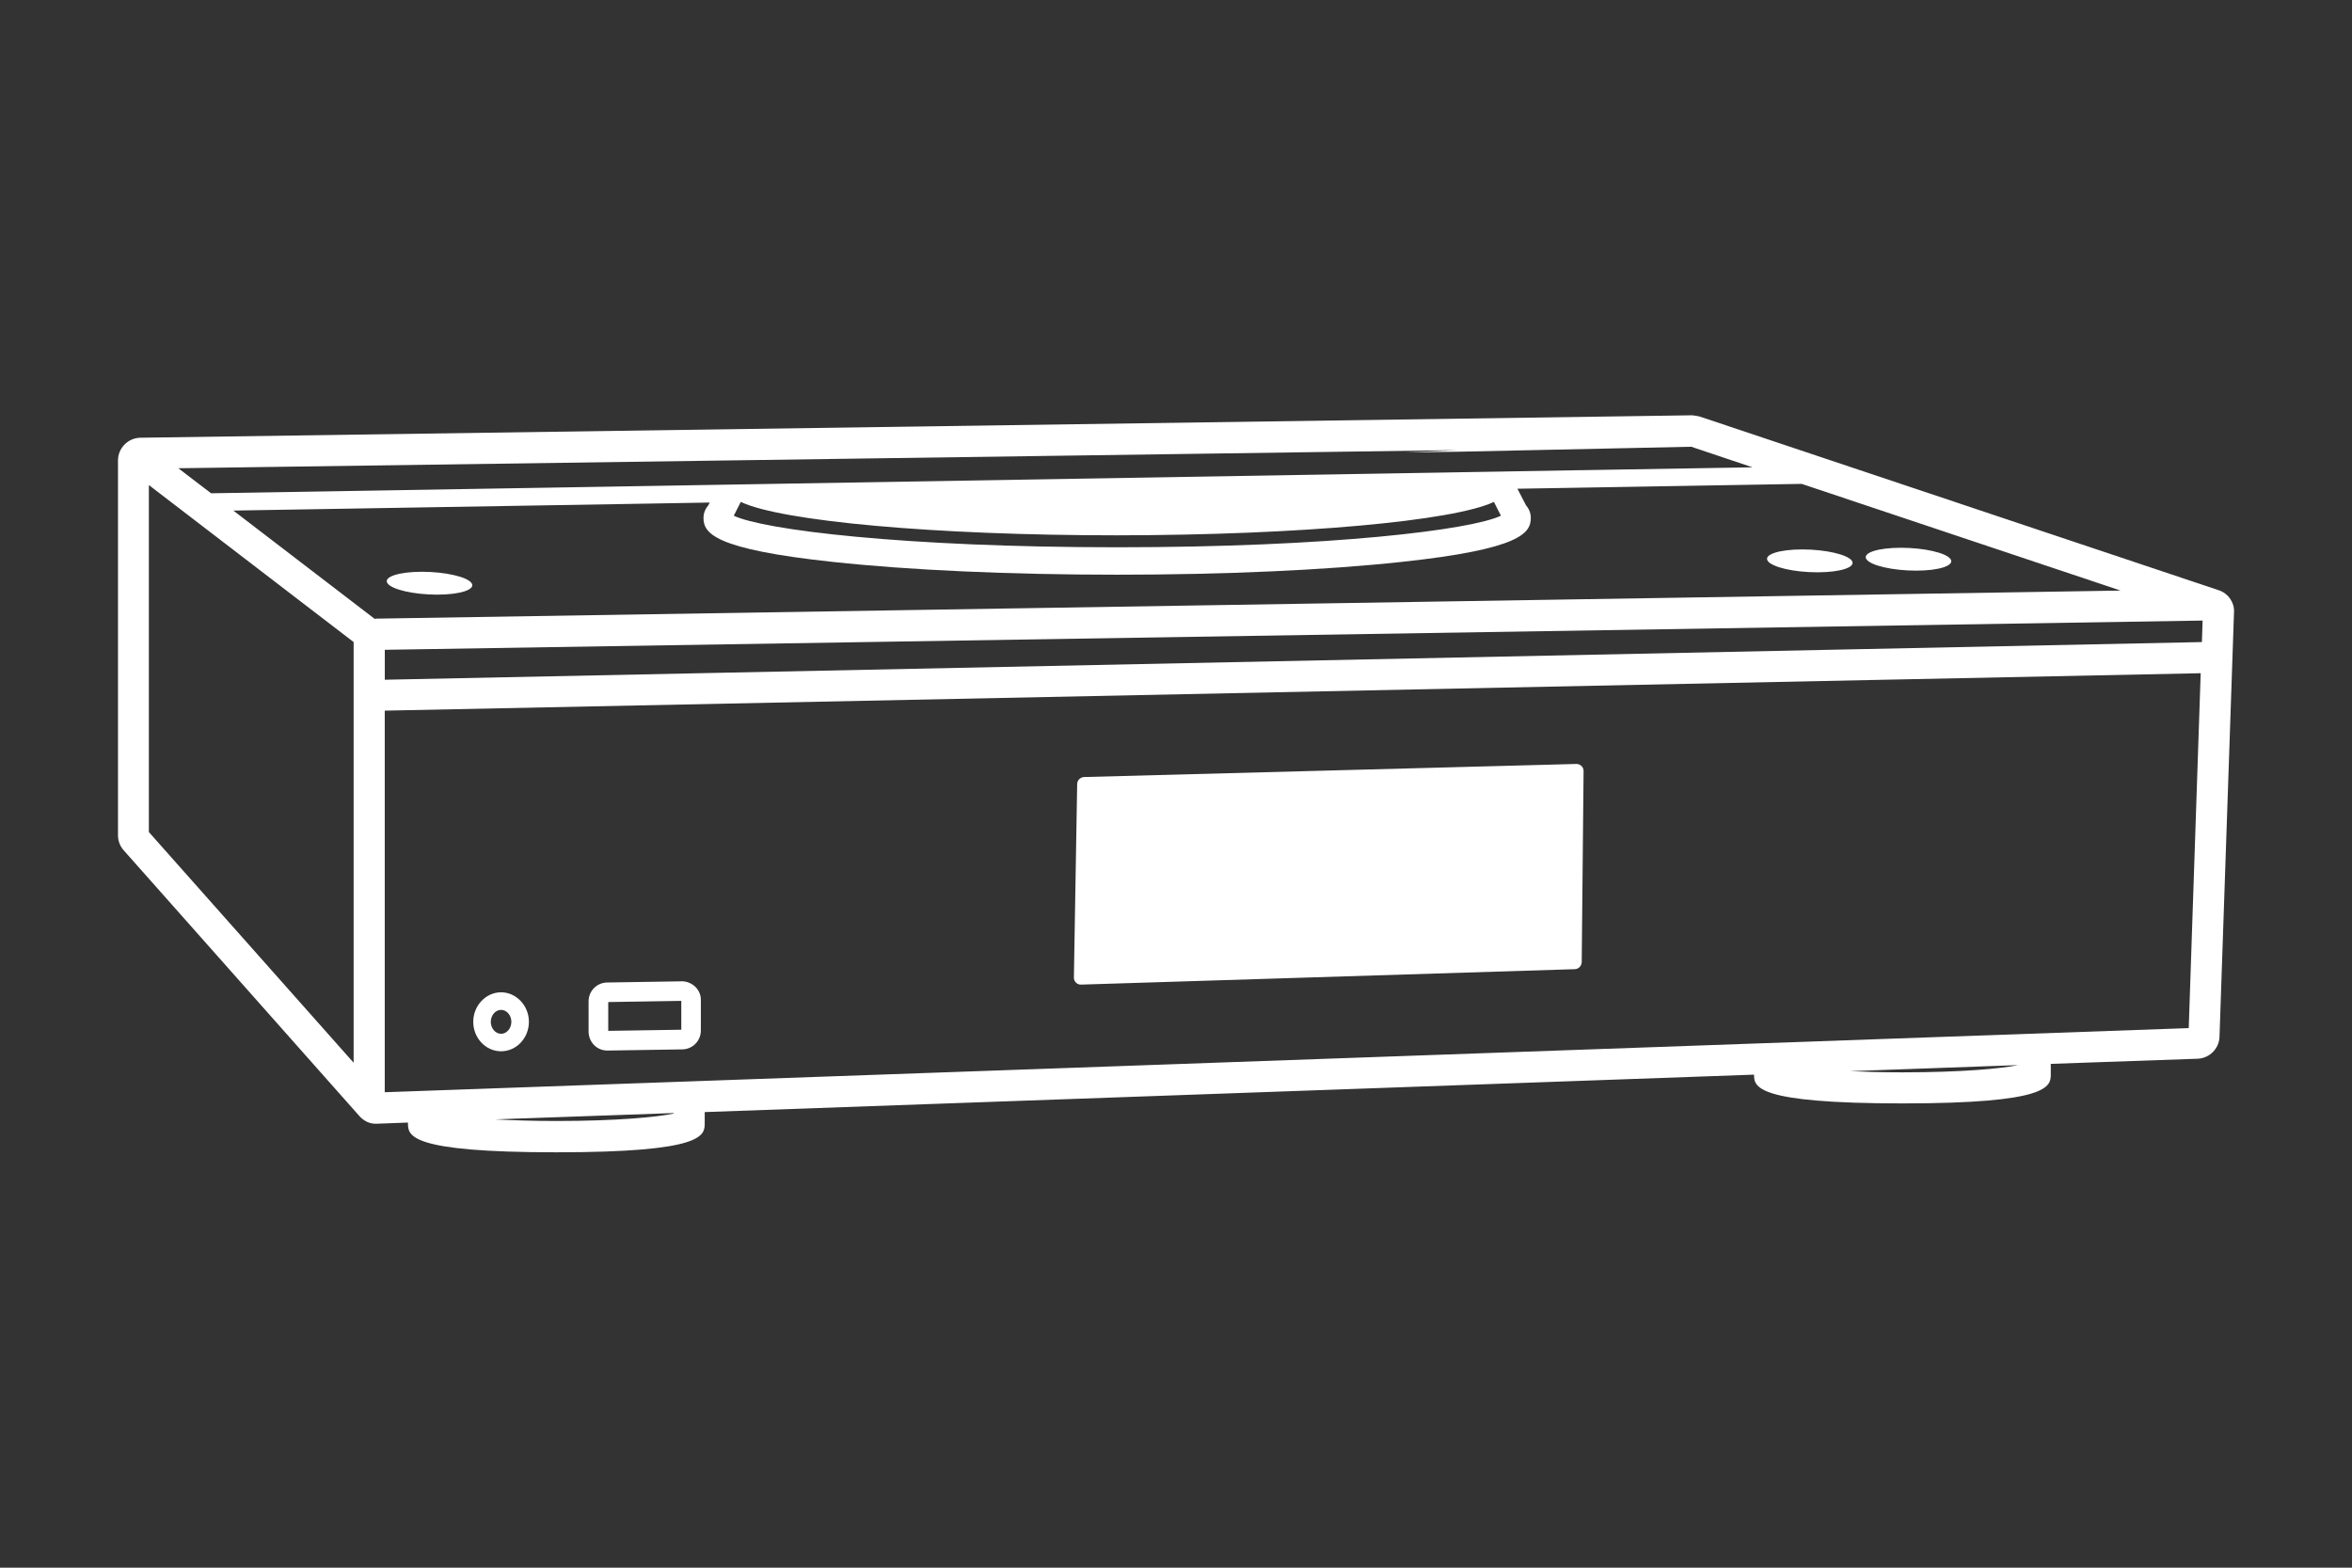 <?xml version="1.0" encoding="UTF-8"?>
<svg id="Layer_3" data-name="Layer 3" xmlns="http://www.w3.org/2000/svg" viewBox="0 0 480 320">
  <rect x="0" y="0" width="480" height="320" fill="#333333" stroke="none"/>
  <defs>
    <style>
      .cls-1 {
        fill: #fff;
        stroke-width: 0px;
      }
    </style>
  </defs>
  <path class="cls-1" d="M102.26,214.59c3.15,0,5.68-2.72,5.68-6.02s-2.58-6.02-5.68-6.02-5.68,2.72-5.68,6.02,2.53,6.02,5.68,6.02ZM102.26,206.14c1.15,0,2.1,1.1,2.1,2.44s-.96,2.44-2.1,2.44-2.1-1.1-2.1-2.44.96-2.44,2.1-2.44Z"/>
  <path class="cls-1" d="M220.65,200.98l100.72-3.15c.76,0,1.39-.62,1.43-1.43l.38-39.03c0-.81-.67-1.43-1.48-1.43l-100.48,2.67c-.76.05-1.39.67-1.39,1.43l-.67,39.51c0,.81.67,1.48,1.48,1.43Z"/>
  <path class="cls-1" d="M123.98,214.44h.09l15.26-.24c2.08-.08,3.7-1.77,3.7-3.85v-6.13c.05-1.01-.36-2.03-1.14-2.81l-.08-.07c-.78-.7-1.82-1.08-2.79-1.03l-15.2.24c-2.08.08-3.7,1.77-3.7,3.85v6.19c0,1.02.42,2.02,1.14,2.75s1.69,1.1,2.71,1.1ZM124.13,204.54l14.91-.24v5.89l-14.91.23v-5.89Z"/>
  <polygon class="cls-1" points="134.68 99.15 134.69 99.16 134.81 99.15 134.68 99.15"/>
  <path class="cls-1" d="M454.62,121.6c-.48-.48-1.19-.96-1.91-1.15-.29-.1-105.88-35.44-105.88-35.44-.33-.1-1.1-.19-1.48-.24l-316.73,4.58c-2.48.05-4.54,2.1-4.54,4.63v76.51c0,1.1.38,2.2,1.15,3.06,0,0,47.9,54.01,48.24,54.4.76.76,1.81,1.48,3.34,1.43.05,0,6.45-.24,6.45-.24v.1c0,2.53,0,5.97,30.28,5.97s30.28-3.44,30.28-5.97v-2.24l214.15-7.64c0,2.48.24,5.87,30.28,5.87s30.28-3.44,30.28-5.97v-2.1l29.99-1.05c2.39-.1,4.35-2.05,4.44-4.44l2.96-86.68c.1-1.24-.43-2.48-1.29-3.39ZM297.59,91.87l-10.73.48,11.15-.15,47.14-1.01,12.51,4.2-34.48.58h-.4s-188.1,3.19-188.1,3.19l-15.38.26h-.02s-76.2,1.27-76.2,1.27l-6.69-5.11,261.19-3.71ZM227.99,109.27c37.52-.04,68.76-2.95,76.89-6.82l1.43,2.82c-5.98,2.86-34.4,6.44-78.28,6.44s-72.25-3.58-78.28-6.44l1.42-2.8h.06c8.2,3.9,39.43,6.8,76.75,6.8ZM72.17,216.93l-41.79-47.09v-70.83l41.79,32.05v85.87ZM76.71,126.28c-.1,0-.14.05-.24.05l-28.85-22.11,85.06-1.43,12.16-.21-.3.58c-.8.97-.97,1.89-.97,2.53,0,3.12,2.02,6.4,26.4,9.01,15.54,1.68,36.13,2.61,58.02,2.61s42.53-.93,58.02-2.61c24.38-2.61,26.4-5.89,26.4-9.01,0-.63-.17-1.6-.97-2.53l-1.76-3.4,7.82-.13,50.19-.86,65.09,21.78-356.08,5.73ZM137.51,227.29c-3.2.72-11.61,1.53-23.93,1.53-4.82,0-8.98-.14-12.51-.33l36.44-1.29v.1ZM388.28,218.89c-4.01,0-7.59-.1-10.75-.24l34.34-1.24c-3.39.72-11.65,1.48-23.59,1.48ZM446.69,209.86l-368.17,13.09v-77.89l370.6-7.64-2.44,72.45ZM449.37,131.06l-370.84,7.69v-6.11l370.98-5.97-.14,4.39Z"/>
  <path class="cls-1" d="M86.11,116.71c-4.74,0-7.9,1.05-7.04,2.34.86,1.29,5.39,2.33,10.14,2.33,4.74,0,7.9-1.05,7.04-2.34-.86-1.29-5.39-2.33-10.14-2.33Z"/>
  <path class="cls-1" d="M398.08,114.14c-.86-1.29-5.39-2.33-10.14-2.33-4.74,0-7.9,1.05-7.04,2.34s5.39,2.33,10.14,2.33c4.74,0,7.9-1.05,7.04-2.34Z"/>
  <path class="cls-1" d="M367.8,112.15c-4.74,0-7.9,1.05-7.04,2.34s5.39,2.33,10.14,2.33c4.74,0,7.9-1.05,7.04-2.34-.86-1.29-5.39-2.33-10.14-2.33Z"/>
</svg>